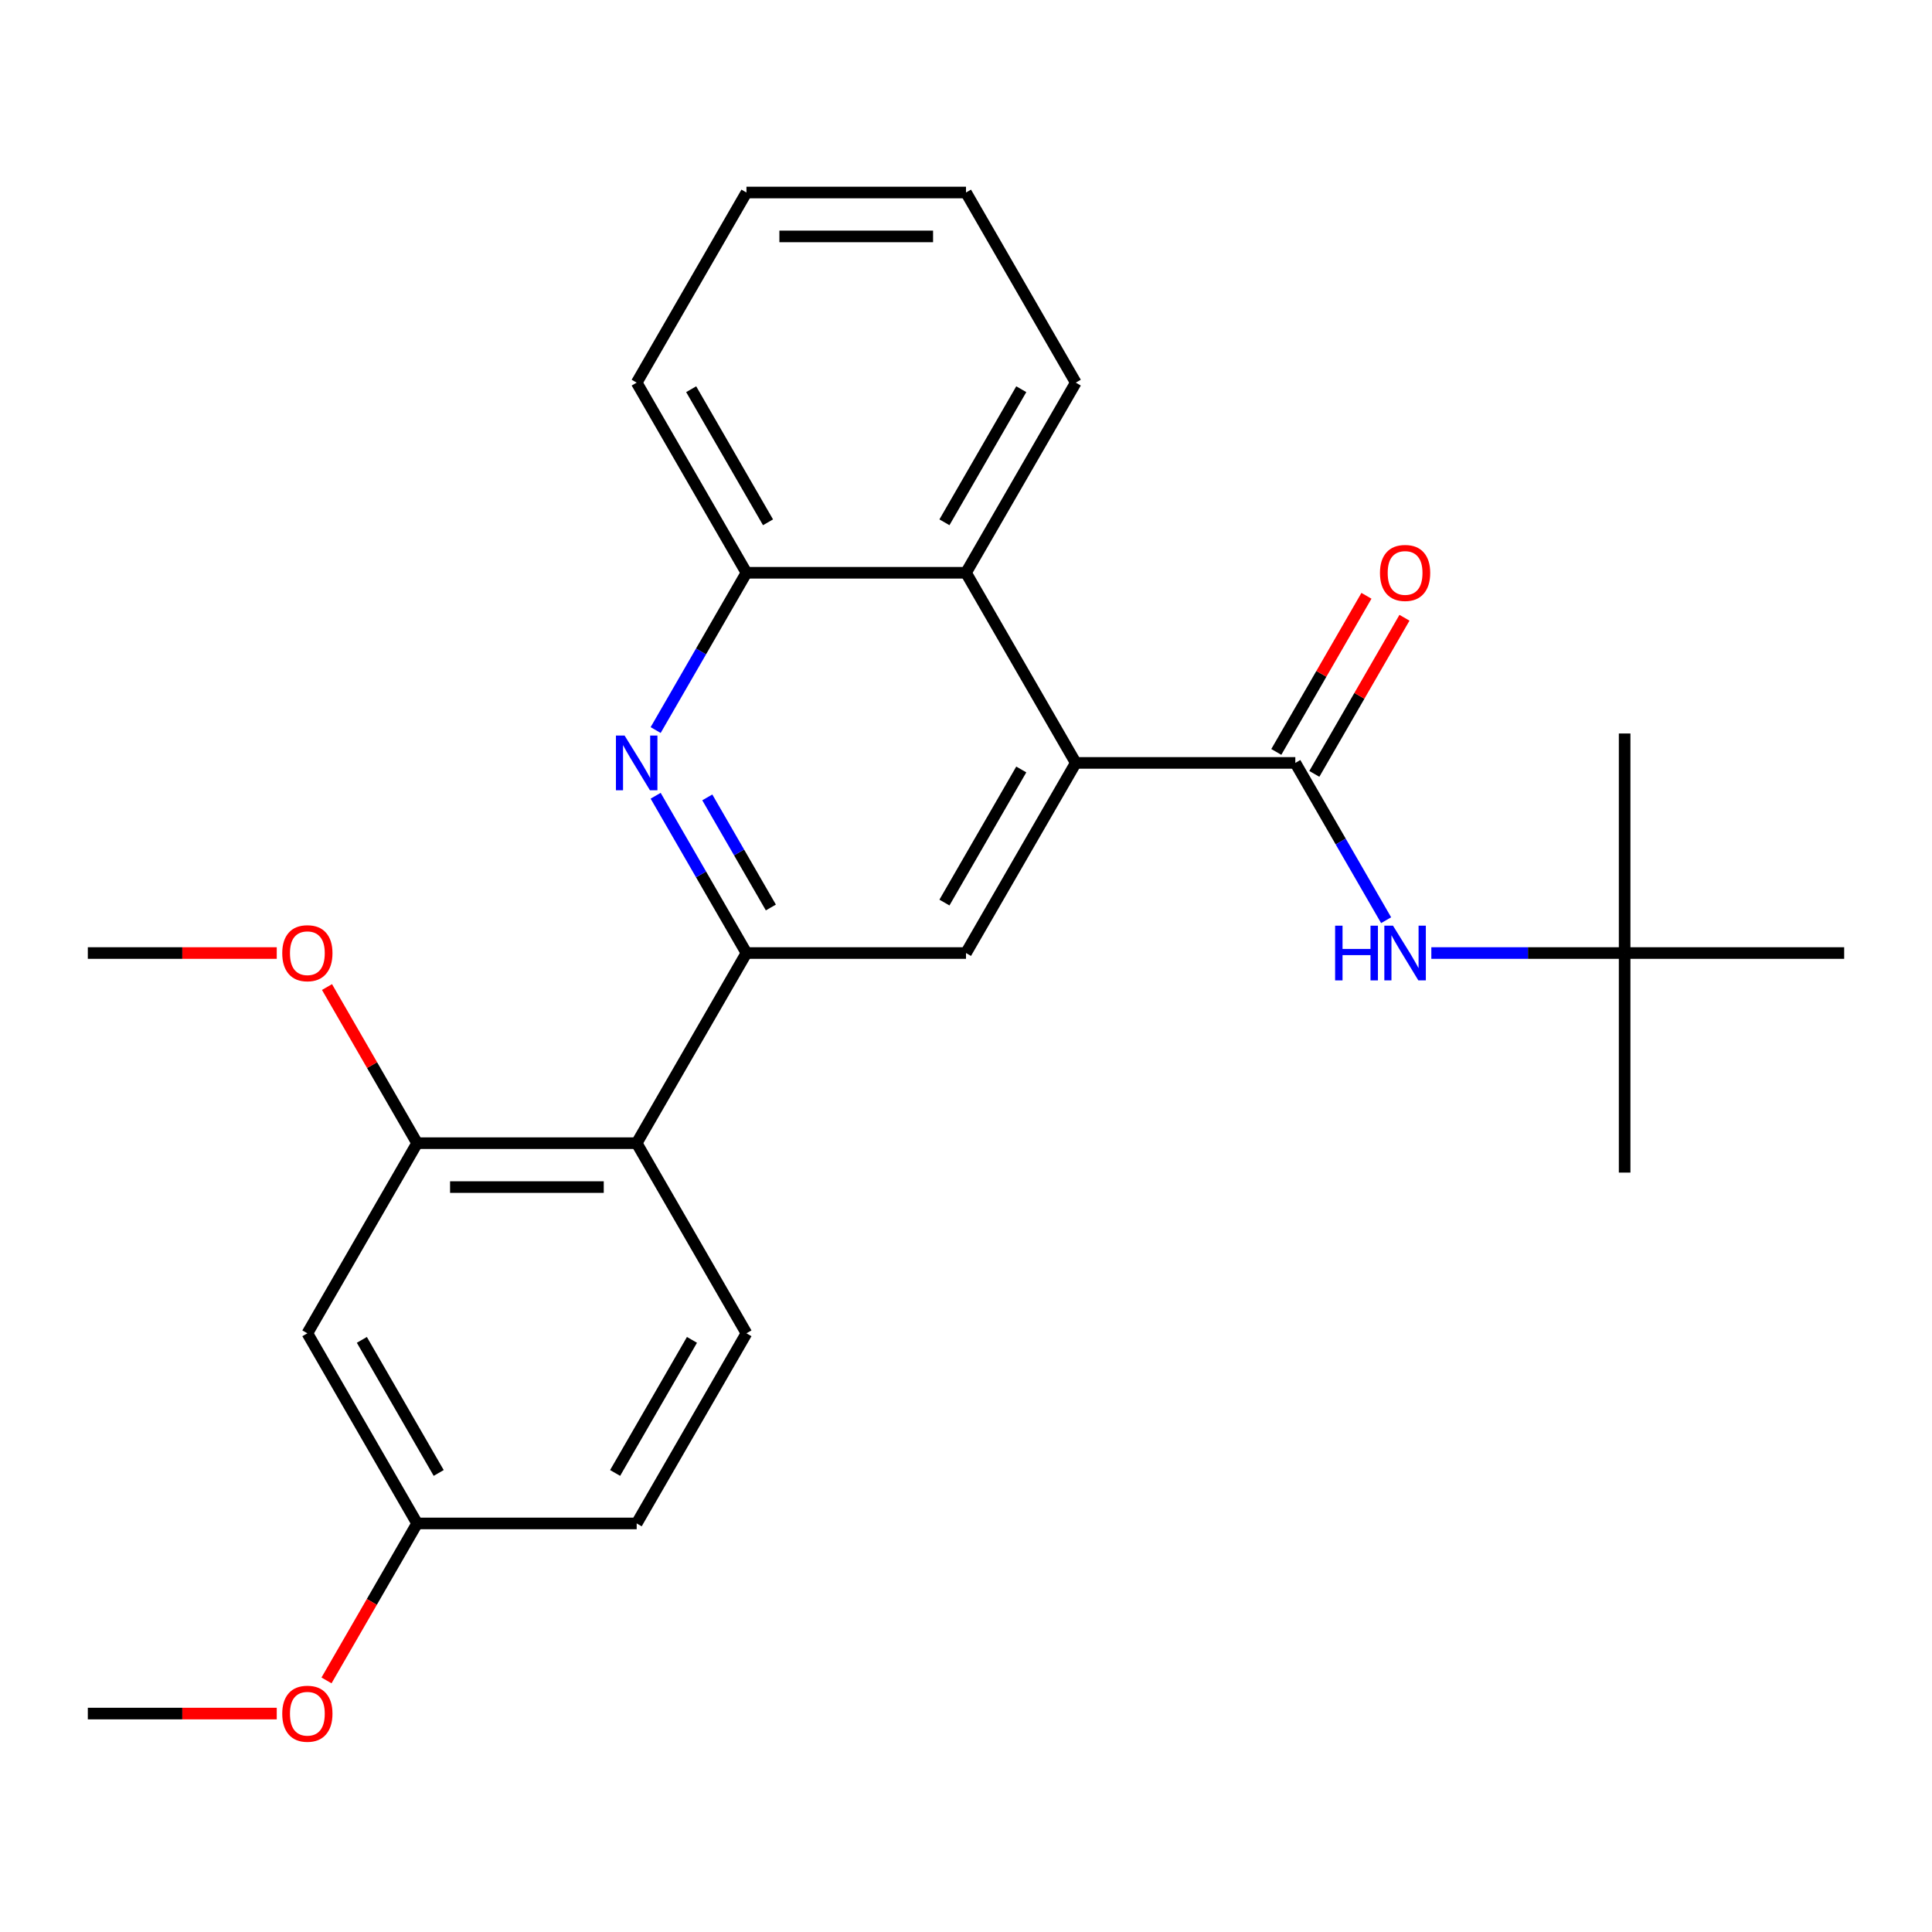 <?xml version='1.0' encoding='iso-8859-1'?>
<svg version='1.1' baseProfile='full'
              xmlns='http://www.w3.org/2000/svg'
                      xmlns:rdkit='http://www.rdkit.org/xml'
                      xmlns:xlink='http://www.w3.org/1999/xlink'
                  xml:space='preserve'
width='1000px' height='1000px' viewBox='0 0 1000 1000'>
<!-- END OF HEADER -->
<rect style='opacity:1.0;fill:#FFFFFF;stroke:none' width='1000' height='1000' x='0' y='0'> </rect>
<path class='bond-2' d='M 386.364,493.291 L 362.862,452.585' style='fill:none;fill-rule:evenodd;stroke:#000000;stroke-width:6px;stroke-linecap:butt;stroke-linejoin:miter;stroke-opacity:1' />
<path class='bond-2' d='M 362.862,452.585 L 339.361,411.88' style='fill:none;fill-rule:evenodd;stroke:#0000FF;stroke-width:6px;stroke-linecap:butt;stroke-linejoin:miter;stroke-opacity:1' />
<path class='bond-2' d='M 398.996,469.716 L 382.545,441.222' style='fill:none;fill-rule:evenodd;stroke:#000000;stroke-width:6px;stroke-linecap:butt;stroke-linejoin:miter;stroke-opacity:1' />
<path class='bond-2' d='M 382.545,441.222 L 366.094,412.728' style='fill:none;fill-rule:evenodd;stroke:#0000FF;stroke-width:6px;stroke-linecap:butt;stroke-linejoin:miter;stroke-opacity:1' />
<path class='bond-3' d='M 386.364,493.291 L 329.545,591.703' style='fill:none;fill-rule:evenodd;stroke:#000000;stroke-width:6px;stroke-linecap:butt;stroke-linejoin:miter;stroke-opacity:1' />
<path class='bond-4' d='M 386.364,493.291 L 500,493.291' style='fill:none;fill-rule:evenodd;stroke:#000000;stroke-width:6px;stroke-linecap:butt;stroke-linejoin:miter;stroke-opacity:1' />
<path class='bond-0' d='M 556.818,394.879 L 500,493.291' style='fill:none;fill-rule:evenodd;stroke:#000000;stroke-width:6px;stroke-linecap:butt;stroke-linejoin:miter;stroke-opacity:1' />
<path class='bond-0' d='M 528.613,398.277 L 488.84,467.165' style='fill:none;fill-rule:evenodd;stroke:#000000;stroke-width:6px;stroke-linecap:butt;stroke-linejoin:miter;stroke-opacity:1' />
<path class='bond-1' d='M 556.818,394.879 L 670.455,394.879' style='fill:none;fill-rule:evenodd;stroke:#000000;stroke-width:6px;stroke-linecap:butt;stroke-linejoin:miter;stroke-opacity:1' />
<path class='bond-6' d='M 556.818,394.879 L 500,296.467' style='fill:none;fill-rule:evenodd;stroke:#000000;stroke-width:6px;stroke-linecap:butt;stroke-linejoin:miter;stroke-opacity:1' />
<path class='bond-8' d='M 670.455,394.879 L 693.956,435.584' style='fill:none;fill-rule:evenodd;stroke:#000000;stroke-width:6px;stroke-linecap:butt;stroke-linejoin:miter;stroke-opacity:1' />
<path class='bond-8' d='M 693.956,435.584 L 717.457,476.29' style='fill:none;fill-rule:evenodd;stroke:#0000FF;stroke-width:6px;stroke-linecap:butt;stroke-linejoin:miter;stroke-opacity:1' />
<path class='bond-11' d='M 680.296,400.561 L 703.624,360.155' style='fill:none;fill-rule:evenodd;stroke:#000000;stroke-width:6px;stroke-linecap:butt;stroke-linejoin:miter;stroke-opacity:1' />
<path class='bond-11' d='M 703.624,360.155 L 726.952,319.75' style='fill:none;fill-rule:evenodd;stroke:#FF0000;stroke-width:6px;stroke-linecap:butt;stroke-linejoin:miter;stroke-opacity:1' />
<path class='bond-11' d='M 660.613,389.197 L 683.941,348.792' style='fill:none;fill-rule:evenodd;stroke:#000000;stroke-width:6px;stroke-linecap:butt;stroke-linejoin:miter;stroke-opacity:1' />
<path class='bond-11' d='M 683.941,348.792 L 707.27,308.386' style='fill:none;fill-rule:evenodd;stroke:#FF0000;stroke-width:6px;stroke-linecap:butt;stroke-linejoin:miter;stroke-opacity:1' />
<path class='bond-7' d='M 339.361,377.878 L 362.862,337.172' style='fill:none;fill-rule:evenodd;stroke:#0000FF;stroke-width:6px;stroke-linecap:butt;stroke-linejoin:miter;stroke-opacity:1' />
<path class='bond-7' d='M 362.862,337.172 L 386.364,296.467' style='fill:none;fill-rule:evenodd;stroke:#000000;stroke-width:6px;stroke-linecap:butt;stroke-linejoin:miter;stroke-opacity:1' />
<path class='bond-5' d='M 329.545,591.703 L 215.909,591.703' style='fill:none;fill-rule:evenodd;stroke:#000000;stroke-width:6px;stroke-linecap:butt;stroke-linejoin:miter;stroke-opacity:1' />
<path class='bond-5' d='M 312.5,614.43 L 232.955,614.43' style='fill:none;fill-rule:evenodd;stroke:#000000;stroke-width:6px;stroke-linecap:butt;stroke-linejoin:miter;stroke-opacity:1' />
<path class='bond-10' d='M 329.545,591.703 L 386.364,690.115' style='fill:none;fill-rule:evenodd;stroke:#000000;stroke-width:6px;stroke-linecap:butt;stroke-linejoin:miter;stroke-opacity:1' />
<path class='bond-9' d='M 215.909,591.703 L 159.091,690.115' style='fill:none;fill-rule:evenodd;stroke:#000000;stroke-width:6px;stroke-linecap:butt;stroke-linejoin:miter;stroke-opacity:1' />
<path class='bond-15' d='M 215.909,591.703 L 192.581,551.297' style='fill:none;fill-rule:evenodd;stroke:#000000;stroke-width:6px;stroke-linecap:butt;stroke-linejoin:miter;stroke-opacity:1' />
<path class='bond-15' d='M 192.581,551.297 L 169.253,510.892' style='fill:none;fill-rule:evenodd;stroke:#FF0000;stroke-width:6px;stroke-linecap:butt;stroke-linejoin:miter;stroke-opacity:1' />
<path class='bond-17' d='M 500,296.467 L 556.818,198.055' style='fill:none;fill-rule:evenodd;stroke:#000000;stroke-width:6px;stroke-linecap:butt;stroke-linejoin:miter;stroke-opacity:1' />
<path class='bond-17' d='M 488.84,270.342 L 528.613,201.453' style='fill:none;fill-rule:evenodd;stroke:#000000;stroke-width:6px;stroke-linecap:butt;stroke-linejoin:miter;stroke-opacity:1' />
<path class='bond-26' d='M 500,296.467 L 386.364,296.467' style='fill:none;fill-rule:evenodd;stroke:#000000;stroke-width:6px;stroke-linecap:butt;stroke-linejoin:miter;stroke-opacity:1' />
<path class='bond-18' d='M 386.364,296.467 L 329.545,198.055' style='fill:none;fill-rule:evenodd;stroke:#000000;stroke-width:6px;stroke-linecap:butt;stroke-linejoin:miter;stroke-opacity:1' />
<path class='bond-18' d='M 397.523,270.342 L 357.751,201.453' style='fill:none;fill-rule:evenodd;stroke:#000000;stroke-width:6px;stroke-linecap:butt;stroke-linejoin:miter;stroke-opacity:1' />
<path class='bond-12' d='M 740.854,493.291 L 790.881,493.291' style='fill:none;fill-rule:evenodd;stroke:#0000FF;stroke-width:6px;stroke-linecap:butt;stroke-linejoin:miter;stroke-opacity:1' />
<path class='bond-12' d='M 790.881,493.291 L 840.909,493.291' style='fill:none;fill-rule:evenodd;stroke:#000000;stroke-width:6px;stroke-linecap:butt;stroke-linejoin:miter;stroke-opacity:1' />
<path class='bond-27' d='M 159.091,690.115 L 215.909,788.527' style='fill:none;fill-rule:evenodd;stroke:#000000;stroke-width:6px;stroke-linecap:butt;stroke-linejoin:miter;stroke-opacity:1' />
<path class='bond-27' d='M 187.296,693.513 L 227.069,762.401' style='fill:none;fill-rule:evenodd;stroke:#000000;stroke-width:6px;stroke-linecap:butt;stroke-linejoin:miter;stroke-opacity:1' />
<path class='bond-14' d='M 386.364,690.115 L 329.545,788.527' style='fill:none;fill-rule:evenodd;stroke:#000000;stroke-width:6px;stroke-linecap:butt;stroke-linejoin:miter;stroke-opacity:1' />
<path class='bond-14' d='M 358.159,693.513 L 318.386,762.401' style='fill:none;fill-rule:evenodd;stroke:#000000;stroke-width:6px;stroke-linecap:butt;stroke-linejoin:miter;stroke-opacity:1' />
<path class='bond-19' d='M 840.909,493.291 L 840.909,606.927' style='fill:none;fill-rule:evenodd;stroke:#000000;stroke-width:6px;stroke-linecap:butt;stroke-linejoin:miter;stroke-opacity:1' />
<path class='bond-20' d='M 840.909,493.291 L 840.909,379.655' style='fill:none;fill-rule:evenodd;stroke:#000000;stroke-width:6px;stroke-linecap:butt;stroke-linejoin:miter;stroke-opacity:1' />
<path class='bond-21' d='M 840.909,493.291 L 954.545,493.291' style='fill:none;fill-rule:evenodd;stroke:#000000;stroke-width:6px;stroke-linecap:butt;stroke-linejoin:miter;stroke-opacity:1' />
<path class='bond-13' d='M 215.909,788.527 L 329.545,788.527' style='fill:none;fill-rule:evenodd;stroke:#000000;stroke-width:6px;stroke-linecap:butt;stroke-linejoin:miter;stroke-opacity:1' />
<path class='bond-16' d='M 215.909,788.527 L 192.454,829.152' style='fill:none;fill-rule:evenodd;stroke:#000000;stroke-width:6px;stroke-linecap:butt;stroke-linejoin:miter;stroke-opacity:1' />
<path class='bond-16' d='M 192.454,829.152 L 168.999,869.778' style='fill:none;fill-rule:evenodd;stroke:#FF0000;stroke-width:6px;stroke-linecap:butt;stroke-linejoin:miter;stroke-opacity:1' />
<path class='bond-22' d='M 143.25,493.291 L 94.352,493.291' style='fill:none;fill-rule:evenodd;stroke:#FF0000;stroke-width:6px;stroke-linecap:butt;stroke-linejoin:miter;stroke-opacity:1' />
<path class='bond-22' d='M 94.352,493.291 L 45.455,493.291' style='fill:none;fill-rule:evenodd;stroke:#000000;stroke-width:6px;stroke-linecap:butt;stroke-linejoin:miter;stroke-opacity:1' />
<path class='bond-23' d='M 143.25,886.939 L 94.352,886.939' style='fill:none;fill-rule:evenodd;stroke:#FF0000;stroke-width:6px;stroke-linecap:butt;stroke-linejoin:miter;stroke-opacity:1' />
<path class='bond-23' d='M 94.352,886.939 L 45.455,886.939' style='fill:none;fill-rule:evenodd;stroke:#000000;stroke-width:6px;stroke-linecap:butt;stroke-linejoin:miter;stroke-opacity:1' />
<path class='bond-24' d='M 556.818,198.055 L 500,99.643' style='fill:none;fill-rule:evenodd;stroke:#000000;stroke-width:6px;stroke-linecap:butt;stroke-linejoin:miter;stroke-opacity:1' />
<path class='bond-25' d='M 329.545,198.055 L 386.364,99.643' style='fill:none;fill-rule:evenodd;stroke:#000000;stroke-width:6px;stroke-linecap:butt;stroke-linejoin:miter;stroke-opacity:1' />
<path class='bond-28' d='M 500,99.643 L 386.364,99.643' style='fill:none;fill-rule:evenodd;stroke:#000000;stroke-width:6px;stroke-linecap:butt;stroke-linejoin:miter;stroke-opacity:1' />
<path class='bond-28' d='M 482.955,122.37 L 403.409,122.37' style='fill:none;fill-rule:evenodd;stroke:#000000;stroke-width:6px;stroke-linecap:butt;stroke-linejoin:miter;stroke-opacity:1' />
<path  class='atom-3' d='M 323.285 380.719
L 332.565 395.719
Q 333.485 397.199, 334.965 399.879
Q 336.445 402.559, 336.525 402.719
L 336.525 380.719
L 340.285 380.719
L 340.285 409.039
L 336.405 409.039
L 326.445 392.639
Q 325.285 390.719, 324.045 388.519
Q 322.845 386.319, 322.485 385.639
L 322.485 409.039
L 318.805 409.039
L 318.805 380.719
L 323.285 380.719
' fill='#0000FF'/>
<path  class='atom-9' d='M 691.053 479.131
L 694.893 479.131
L 694.893 491.171
L 709.373 491.171
L 709.373 479.131
L 713.213 479.131
L 713.213 507.451
L 709.373 507.451
L 709.373 494.371
L 694.893 494.371
L 694.893 507.451
L 691.053 507.451
L 691.053 479.131
' fill='#0000FF'/>
<path  class='atom-9' d='M 721.013 479.131
L 730.293 494.131
Q 731.213 495.611, 732.693 498.291
Q 734.173 500.971, 734.253 501.131
L 734.253 479.131
L 738.013 479.131
L 738.013 507.451
L 734.133 507.451
L 724.173 491.051
Q 723.013 489.131, 721.773 486.931
Q 720.573 484.731, 720.213 484.051
L 720.213 507.451
L 716.533 507.451
L 716.533 479.131
L 721.013 479.131
' fill='#0000FF'/>
<path  class='atom-12' d='M 714.273 296.547
Q 714.273 289.747, 717.633 285.947
Q 720.993 282.147, 727.273 282.147
Q 733.553 282.147, 736.913 285.947
Q 740.273 289.747, 740.273 296.547
Q 740.273 303.427, 736.873 307.347
Q 733.473 311.227, 727.273 311.227
Q 721.033 311.227, 717.633 307.347
Q 714.273 303.467, 714.273 296.547
M 727.273 308.027
Q 731.593 308.027, 733.913 305.147
Q 736.273 302.227, 736.273 296.547
Q 736.273 290.987, 733.913 288.187
Q 731.593 285.347, 727.273 285.347
Q 722.953 285.347, 720.593 288.147
Q 718.273 290.947, 718.273 296.547
Q 718.273 302.267, 720.593 305.147
Q 722.953 308.027, 727.273 308.027
' fill='#FF0000'/>
<path  class='atom-16' d='M 146.091 493.371
Q 146.091 486.571, 149.451 482.771
Q 152.811 478.971, 159.091 478.971
Q 165.371 478.971, 168.731 482.771
Q 172.091 486.571, 172.091 493.371
Q 172.091 500.251, 168.691 504.171
Q 165.291 508.051, 159.091 508.051
Q 152.851 508.051, 149.451 504.171
Q 146.091 500.291, 146.091 493.371
M 159.091 504.851
Q 163.411 504.851, 165.731 501.971
Q 168.091 499.051, 168.091 493.371
Q 168.091 487.811, 165.731 485.011
Q 163.411 482.171, 159.091 482.171
Q 154.771 482.171, 152.411 484.971
Q 150.091 487.771, 150.091 493.371
Q 150.091 499.091, 152.411 501.971
Q 154.771 504.851, 159.091 504.851
' fill='#FF0000'/>
<path  class='atom-17' d='M 146.091 887.019
Q 146.091 880.219, 149.451 876.419
Q 152.811 872.619, 159.091 872.619
Q 165.371 872.619, 168.731 876.419
Q 172.091 880.219, 172.091 887.019
Q 172.091 893.899, 168.691 897.819
Q 165.291 901.699, 159.091 901.699
Q 152.851 901.699, 149.451 897.819
Q 146.091 893.939, 146.091 887.019
M 159.091 898.499
Q 163.411 898.499, 165.731 895.619
Q 168.091 892.699, 168.091 887.019
Q 168.091 881.459, 165.731 878.659
Q 163.411 875.819, 159.091 875.819
Q 154.771 875.819, 152.411 878.619
Q 150.091 881.419, 150.091 887.019
Q 150.091 892.739, 152.411 895.619
Q 154.771 898.499, 159.091 898.499
' fill='#FF0000'/>
</svg>
